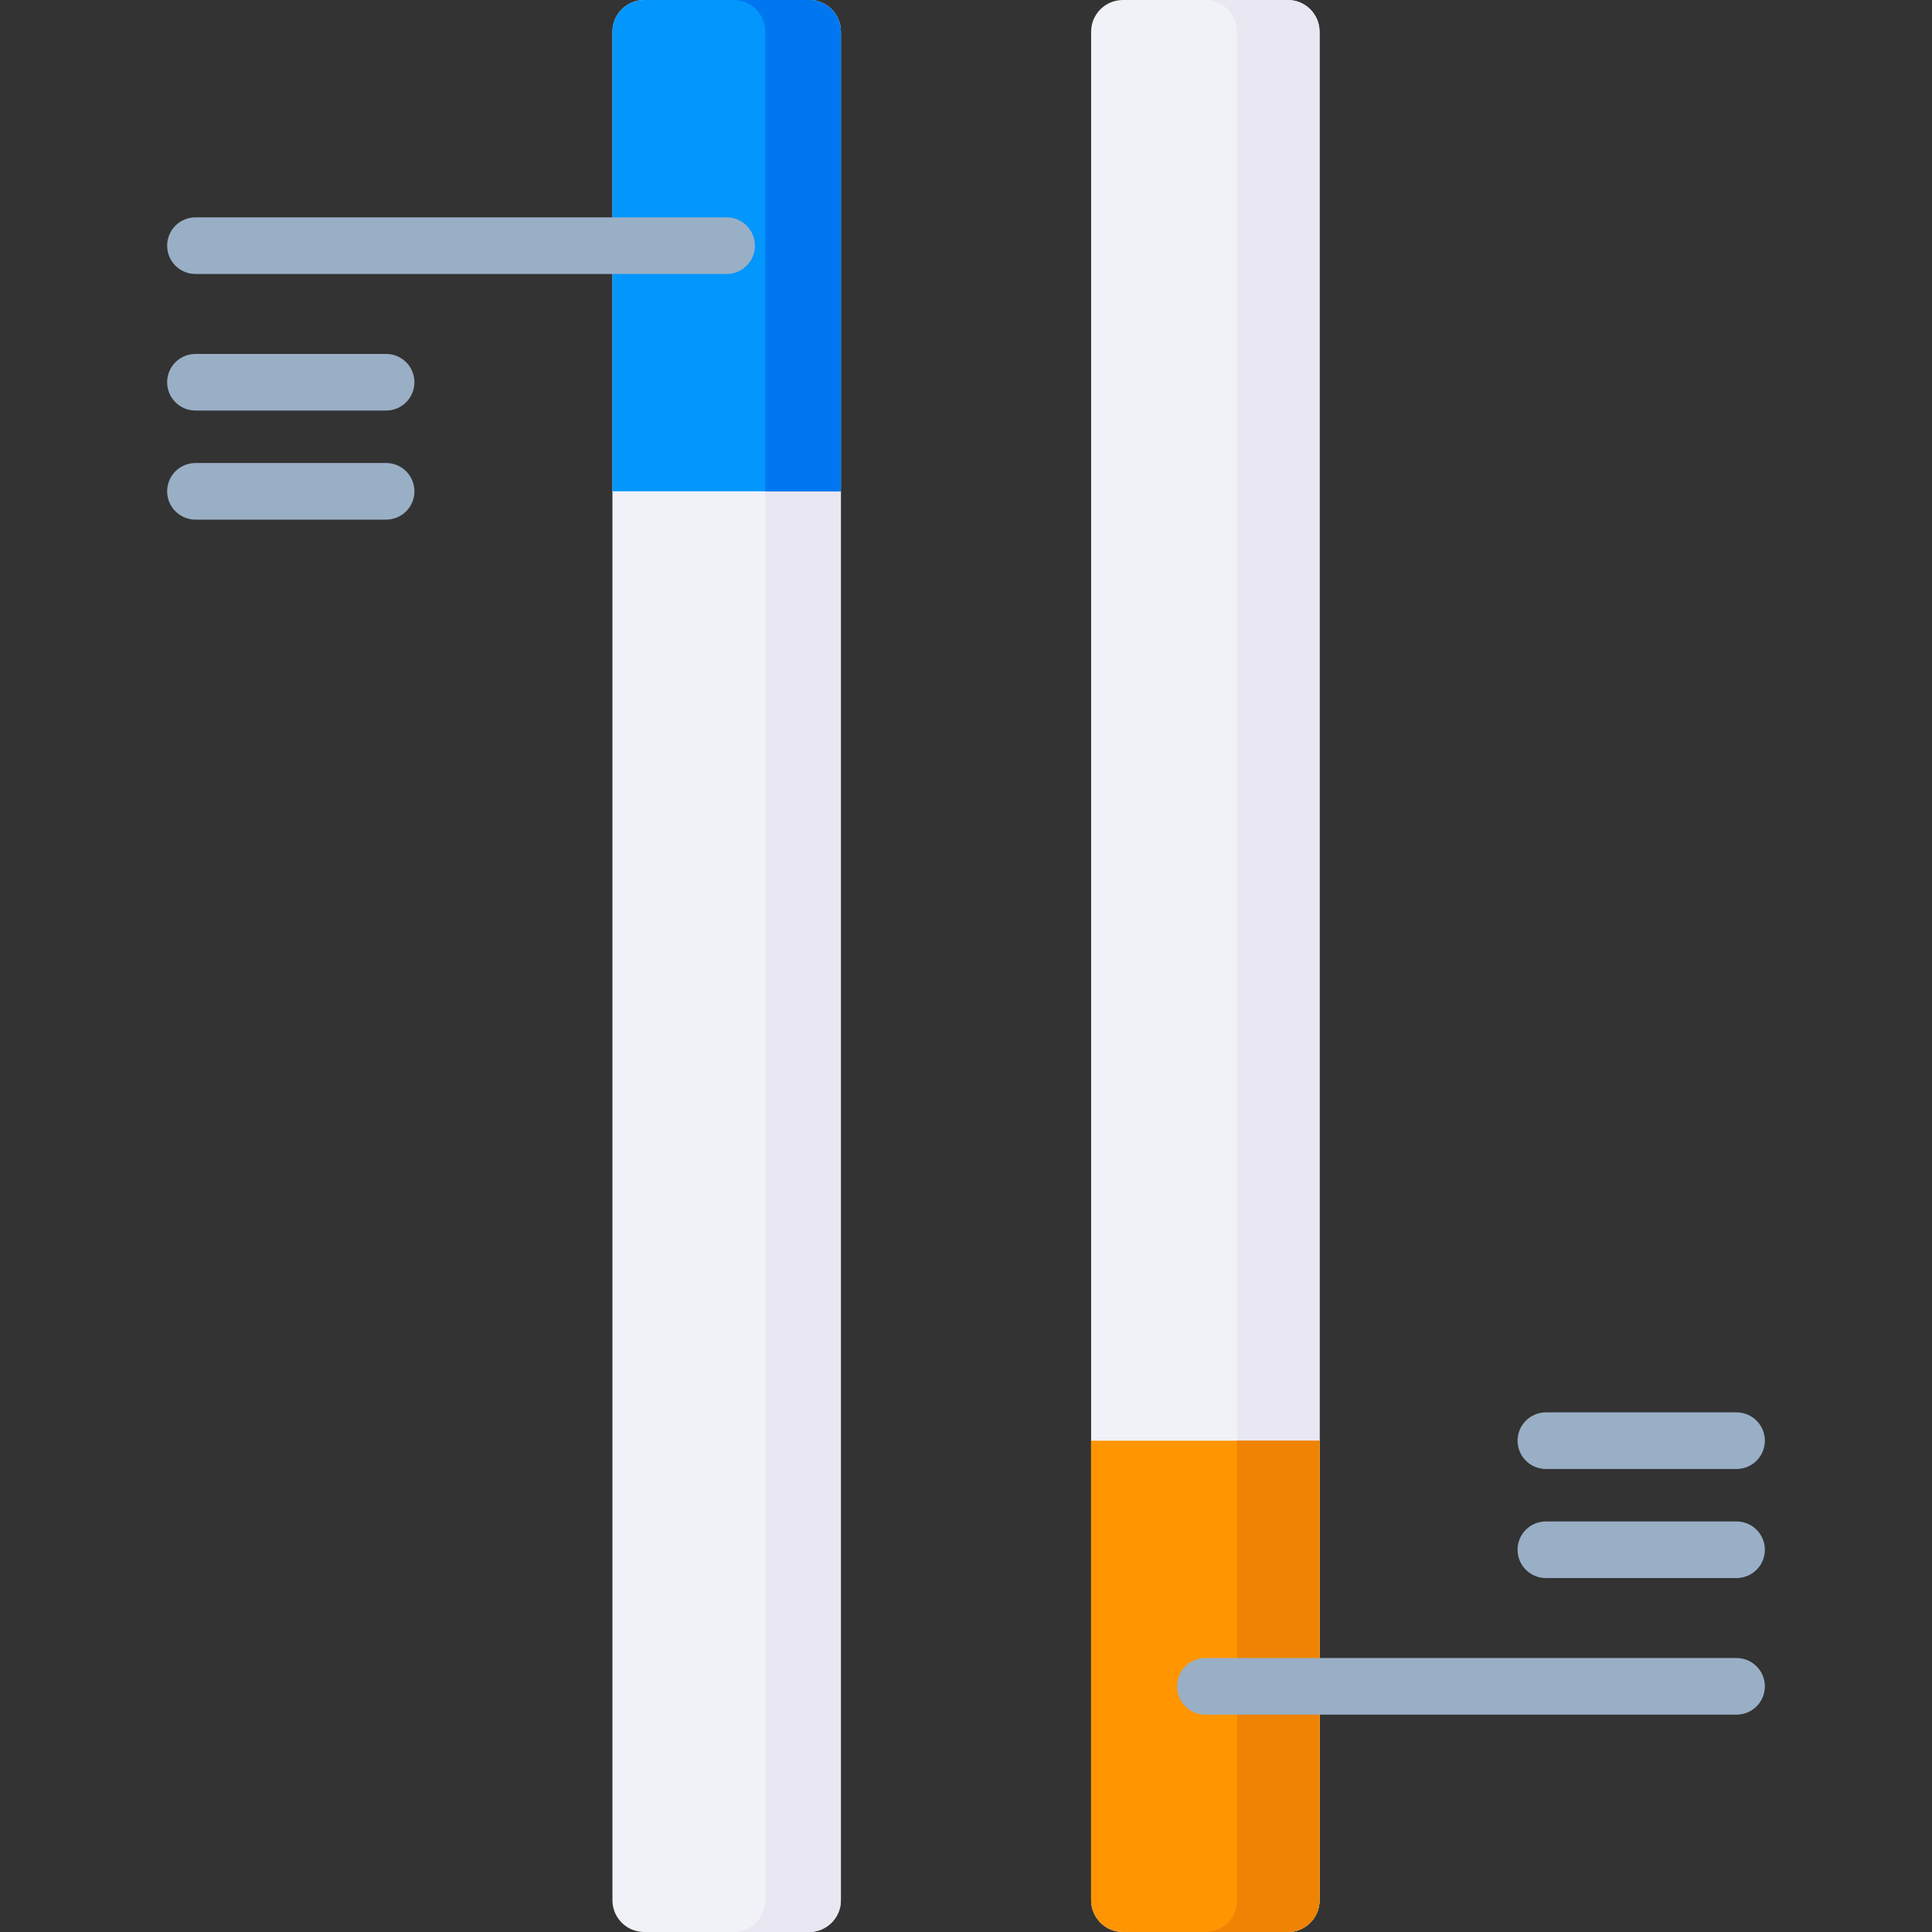 <svg xmlns="http://www.w3.org/2000/svg" id="Capa_1" height="512" viewBox="0 0 512 512" width="512"><rect x="0" y="0" width="512" height="512" fill="#333333" stroke="none"/><g><path d="m214.434 511.998h-43.722c-4.644 0-8.409-3.765-8.409-8.409v-495.178c0-4.644 3.765-8.409 8.409-8.409h43.722c4.644 0 8.409 3.765 8.409 8.409v495.179c0 4.644-3.765 8.408-8.409 8.408z" fill="#f0f2f7"></path><path d="m341.289 511.998h-43.722c-4.644 0-8.409-3.765-8.409-8.409v-495.178c0-4.644 3.765-8.409 8.409-8.409h43.722c4.644 0 8.409 3.765 8.409 8.409v495.179c0 4.644-3.765 8.408-8.409 8.408z" fill="#f0f2f7"></path><path d="m222.842 8.416v495.168c0 4.651-3.764 8.416-8.405 8.416h-20.044c4.641 0 8.405-3.764 8.405-8.416v-495.168c0-4.651-3.764-8.416-8.405-8.416h20.044c4.641 0 8.405 3.764 8.405 8.416z" fill="#e9e7f2"></path><path d="m349.698 8.416v495.168c0 4.651-3.765 8.416-8.406 8.416h-21.864c4.641 0 8.405-3.764 8.405-8.416v-495.168c0-4.651-3.764-8.416-8.405-8.416h21.864c4.641 0 8.406 3.764 8.406 8.416z" fill="#e9e7f2"></path><path d="m341.289 511.998h-43.722c-4.644 0-8.409-3.765-8.409-8.409v-121.793h60.54v121.794c0 4.644-3.765 8.408-8.409 8.408z" fill="#ff9500"></path><path d="m349.698 381.793v121.791c0 4.651-3.765 8.416-8.406 8.416h-21.864c4.641 0 8.405-3.764 8.405-8.416v-121.791z" fill="#ef8303"></path><path d="m222.843 130.204h-60.54v-121.793c0-4.644 3.765-8.409 8.409-8.409h43.722c4.644 0 8.409 3.765 8.409 8.409z" fill="#0396fd"></path><path d="m222.842 8.416v121.791h-20.034v-121.791c0-4.651-3.764-8.416-8.416-8.416h20.044c4.642 0 8.406 3.764 8.406 8.416z" fill="#0077f0"></path><g><g><path d="m192.572 72.603h-140.778c-4.142 0-7.5-3.358-7.5-7.5s3.358-7.5 7.5-7.5h140.778c4.142 0 7.5 3.358 7.5 7.5s-3.358 7.5-7.5 7.5z" fill="#99afc6"></path></g><g><path d="m102.33 108.798h-50.536c-4.142 0-7.5-3.358-7.5-7.5s3.358-7.5 7.5-7.5h50.536c4.142 0 7.5 3.358 7.5 7.5s-3.358 7.5-7.5 7.5z" fill="#99afc6"></path></g><g><path d="m102.33 137.705h-50.536c-4.142 0-7.5-3.358-7.5-7.5s3.358-7.5 7.5-7.5h50.536c4.142 0 7.5 3.358 7.5 7.5s-3.358 7.5-7.5 7.5z" fill="#99afc6"></path></g></g><g><g><path d="m460.206 454.397h-140.778c-4.142 0-7.5-3.358-7.5-7.5s3.358-7.5 7.5-7.5h140.778c4.142 0 7.5 3.358 7.5 7.5s-3.358 7.5-7.5 7.5z" fill="#99afc6"></path></g><g><path d="m460.206 418.202h-50.536c-4.142 0-7.5-3.358-7.5-7.5s3.358-7.5 7.5-7.5h50.536c4.142 0 7.5 3.358 7.5 7.5s-3.358 7.5-7.5 7.5z" fill="#99afc6"></path></g><g><path d="m460.206 389.296h-50.536c-4.142 0-7.5-3.358-7.5-7.5s3.358-7.5 7.5-7.5h50.536c4.142 0 7.5 3.358 7.5 7.5s-3.358 7.5-7.5 7.5z" fill="#99afc6"></path></g></g></g></svg>